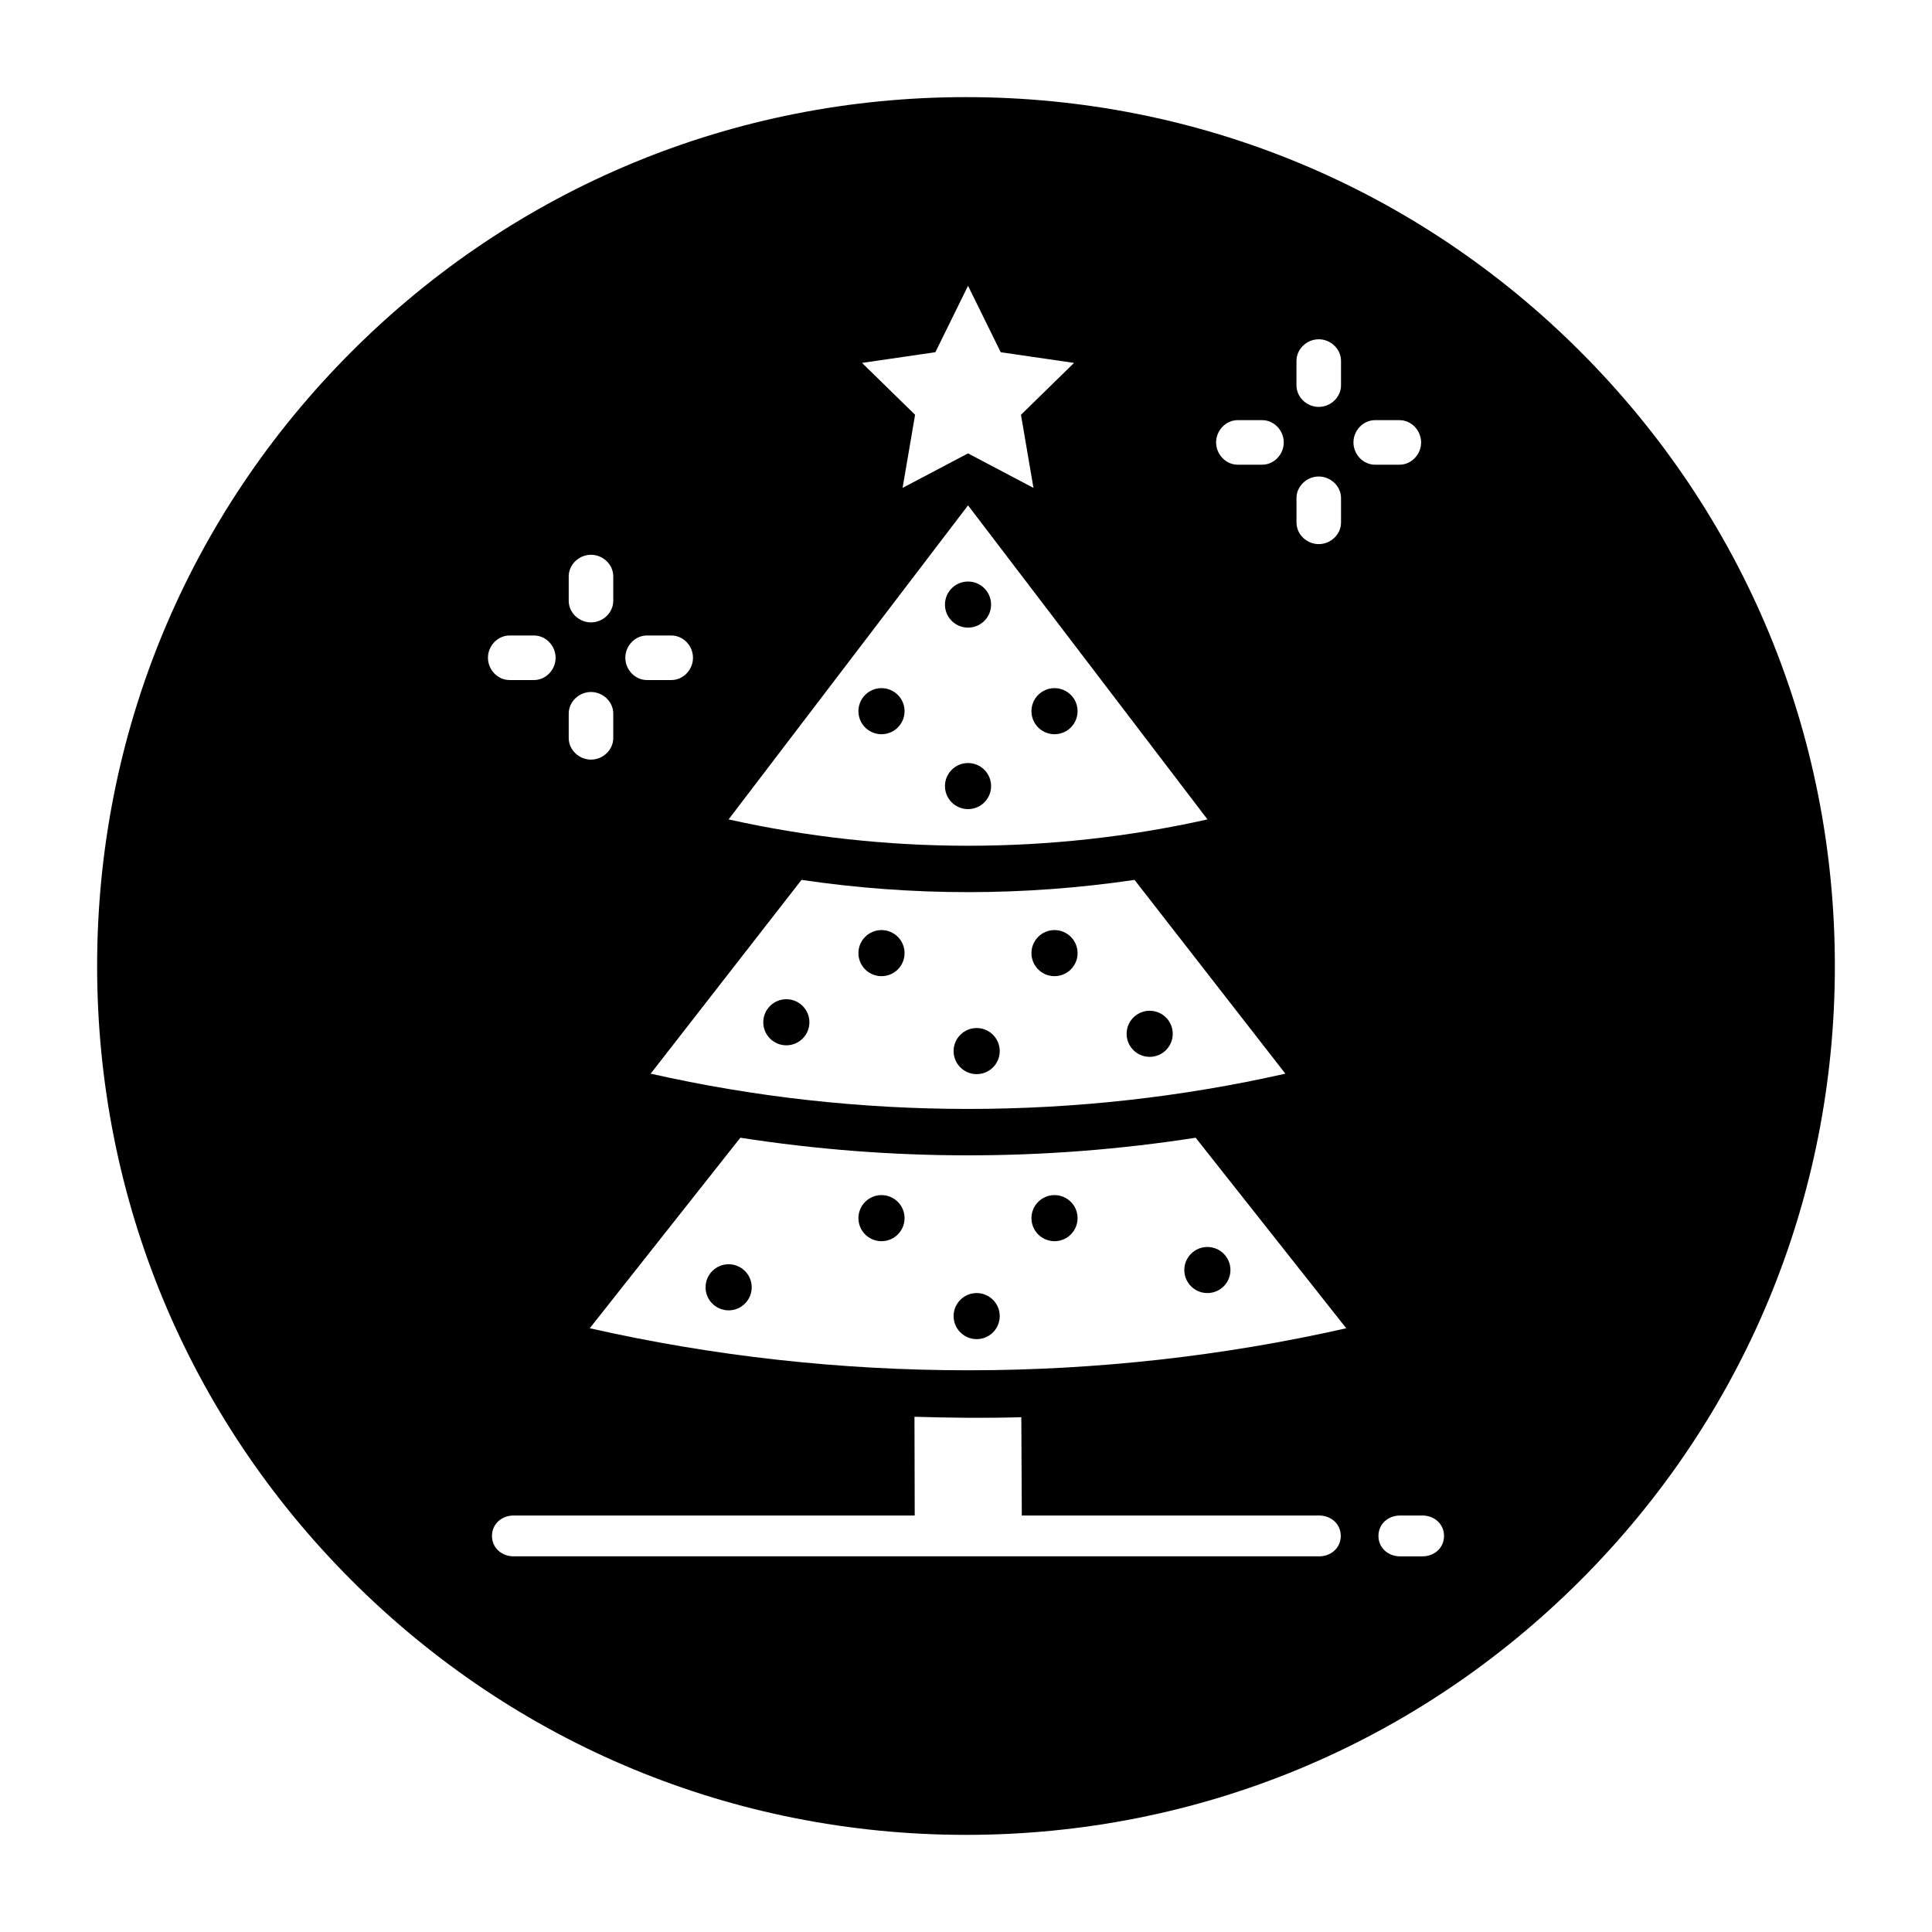 <?xml version="1.0" encoding="UTF-8"?>
<!-- Uploaded to: SVG Repo, www.svgrepo.com, Generator: SVG Repo Mixer Tools -->
<svg fill="#000000" width="800px" height="800px" version="1.1" viewBox="144 144 512 512" xmlns="http://www.w3.org/2000/svg">
 <g>
  <path d="m343.21 485.15c0 3.371-2.734 6.106-6.113 6.106-3.375 0-6.113-2.734-6.113-6.106 0-3.375 2.738-6.109 6.113-6.109 3.379 0 6.113 2.734 6.113 6.109"/>
  <path d="m383.72 396.59c0 3.371-2.738 6.106-6.113 6.106-3.379 0-6.117-2.734-6.117-6.106 0-3.375 2.738-6.109 6.117-6.109 3.375 0 6.113 2.734 6.113 6.109"/>
  <path d="m408.94 422.55c0 3.371-2.738 6.106-6.113 6.106-3.379 0-6.113-2.734-6.113-6.106 0-3.375 2.734-6.109 6.113-6.109 3.375 0 6.113 2.734 6.113 6.109"/>
  <path d="m429.57 396.59c0 3.371-2.738 6.106-6.113 6.106s-6.113-2.734-6.113-6.106c0-3.375 2.738-6.109 6.113-6.109s6.113 2.734 6.113 6.109"/>
  <path d="m454.79 417.97c0 3.371-2.734 6.106-6.113 6.106-3.375 0-6.113-2.734-6.113-6.106s2.738-6.106 6.113-6.106c3.379 0 6.113 2.734 6.113 6.106"/>
  <path d="m406.65 304.22c0 3.371-2.738 6.106-6.113 6.106s-6.113-2.734-6.113-6.106 2.738-6.106 6.113-6.106 6.113 2.734 6.113 6.106"/>
  <path d="m383.72 332.47c0 3.371-2.738 6.106-6.113 6.106-3.379 0-6.117-2.734-6.117-6.106s2.738-6.106 6.117-6.106c3.375 0 6.113 2.734 6.113 6.106"/>
  <path d="m429.57 332.47c0 3.371-2.738 6.106-6.113 6.106s-6.113-2.734-6.113-6.106 2.738-6.106 6.113-6.106 6.113 2.734 6.113 6.106"/>
  <path d="m406.65 352.32c0 3.371-2.738 6.106-6.113 6.106s-6.113-2.734-6.113-6.106c0-3.375 2.738-6.109 6.113-6.109s6.113 2.734 6.113 6.109"/>
  <path d="m470.08 480.57c0 3.371-2.734 6.106-6.113 6.106-3.375 0-6.113-2.734-6.113-6.106s2.738-6.106 6.113-6.106c3.379 0 6.113 2.734 6.113 6.106"/>
  <path d="m358.5 414.91c0 3.375-2.734 6.109-6.113 6.109-3.375 0-6.113-2.734-6.113-6.109 0-3.371 2.738-6.106 6.113-6.106 3.379 0 6.113 2.734 6.113 6.106"/>
  <path d="m562.82 237.18c-43.492-43.492-101.31-67.441-162.82-67.441s-119.33 23.949-162.82 67.441c-43.492 43.488-67.441 101.31-67.441 162.82s23.949 119.32 67.441 162.82c43.488 43.488 101.31 67.438 162.82 67.438s119.32-23.949 162.82-67.441c43.488-43.488 67.438-101.31 67.438-162.81s-23.949-119.33-67.438-162.82zm-75.242 2.457c0-3.16 2.742-5.723 5.902-5.723 3.164 0 5.902 2.562 5.902 5.723v6.473c0 3.16-2.742 5.723-5.902 5.723-3.164 0-5.902-2.562-5.902-5.723zm11.809 36.363v6.473c0 3.16-2.742 5.723-5.902 5.723-3.164 0-5.902-2.562-5.902-5.723v-6.473c0-3.16 2.742-5.723 5.902-5.723 3.16 0 5.902 2.559 5.902 5.723zm-142.98 101.18c29.301 4.328 58.953 4.328 88.254 0l39.973 51.355c-55.078 12.461-113.12 12.461-168.2-0.004zm-17.449-9.977 0.004-0.004zm133.05-111.86h6.477c3.164 0 5.727 2.742 5.727 5.902s-2.562 5.902-5.727 5.902h-6.477c-3.164 0-5.727-2.742-5.727-5.902s2.562-5.902 5.727-5.902zm-80.129-18 8.66-17.602 8.66 17.602 19.434 2.832-14.066 13.75 3.312 19.371-17.34-9.145-17.344 9.145 3.312-19.375-14.062-13.75zm8.66 40.582 63.457 83.227c-41.602 9.309-85.305 9.309-126.91-0.004zm-85.094 34.488h6.477c3.164 0 5.727 2.742 5.727 5.902 0 3.16-2.562 5.902-5.727 5.902h-6.477c-3.164 0-5.727-2.742-5.727-5.902 0-3.16 2.562-5.902 5.727-5.902zm-20.73-15.668c0-3.16 2.742-5.723 5.902-5.723 3.164 0 5.902 2.562 5.902 5.723v6.473c0 3.16-2.742 5.723-5.902 5.723-3.164 0-5.902-2.562-5.902-5.723zm0 36.363c0-3.16 2.742-5.723 5.902-5.723 3.164 0 5.902 2.562 5.902 5.723v6.473c0 3.16-2.742 5.723-5.902 5.723-3.164 0-5.902-2.562-5.902-5.723zm-15.676-20.695h6.477c3.164 0 5.727 2.742 5.727 5.902 0 3.16-2.562 5.902-5.727 5.902h-6.477c-3.164 0-5.727-2.742-5.727-5.902 0-3.16 2.566-5.902 5.727-5.902zm214.55 244.03h-213.48c-3.164 0-5.727-2.25-5.727-5.41 0-3.16 2.562-5.41 5.727-5.41h106.3l-0.066-26.168c9.422 0.285 18.902 0.398 28.316 0.117l0.129 26.051h78.801c3.164 0 5.727 2.25 5.727 5.41-0.004 3.16-2.566 5.41-5.731 5.41zm-193.3-60.445 39.91-50.492c40.055 6.227 80.605 6.227 120.66 0.004l39.91 50.492c-65.609 14.852-134.86 14.852-200.48-0.004zm202.39-234.75c0-3.16 2.562-5.902 5.727-5.902h6.477c3.164 0 5.727 2.742 5.727 5.902s-2.562 5.902-5.727 5.902h-6.477c-3.164 0-5.727-2.742-5.727-5.902zm18.277 295.2h-5.93c-3.164 0-5.727-2.25-5.727-5.41 0-3.16 2.562-5.41 5.727-5.41h5.93c3.164 0 5.727 2.25 5.727 5.41 0 3.16-2.562 5.41-5.727 5.41z"/>
  <path d="m383.72 466.82c0 3.375-2.738 6.109-6.113 6.109-3.379 0-6.117-2.734-6.117-6.109 0-3.371 2.738-6.106 6.117-6.106 3.375 0 6.113 2.734 6.113 6.106"/>
  <path d="m429.57 466.82c0 3.375-2.738 6.109-6.113 6.109s-6.113-2.734-6.113-6.109c0-3.371 2.738-6.106 6.113-6.106s6.113 2.734 6.113 6.106"/>
  <path d="m408.94 492.78c0 3.371-2.738 6.106-6.113 6.106-3.379 0-6.113-2.734-6.113-6.106s2.734-6.106 6.113-6.106c3.375 0 6.113 2.734 6.113 6.106"/>
 </g>
</svg>